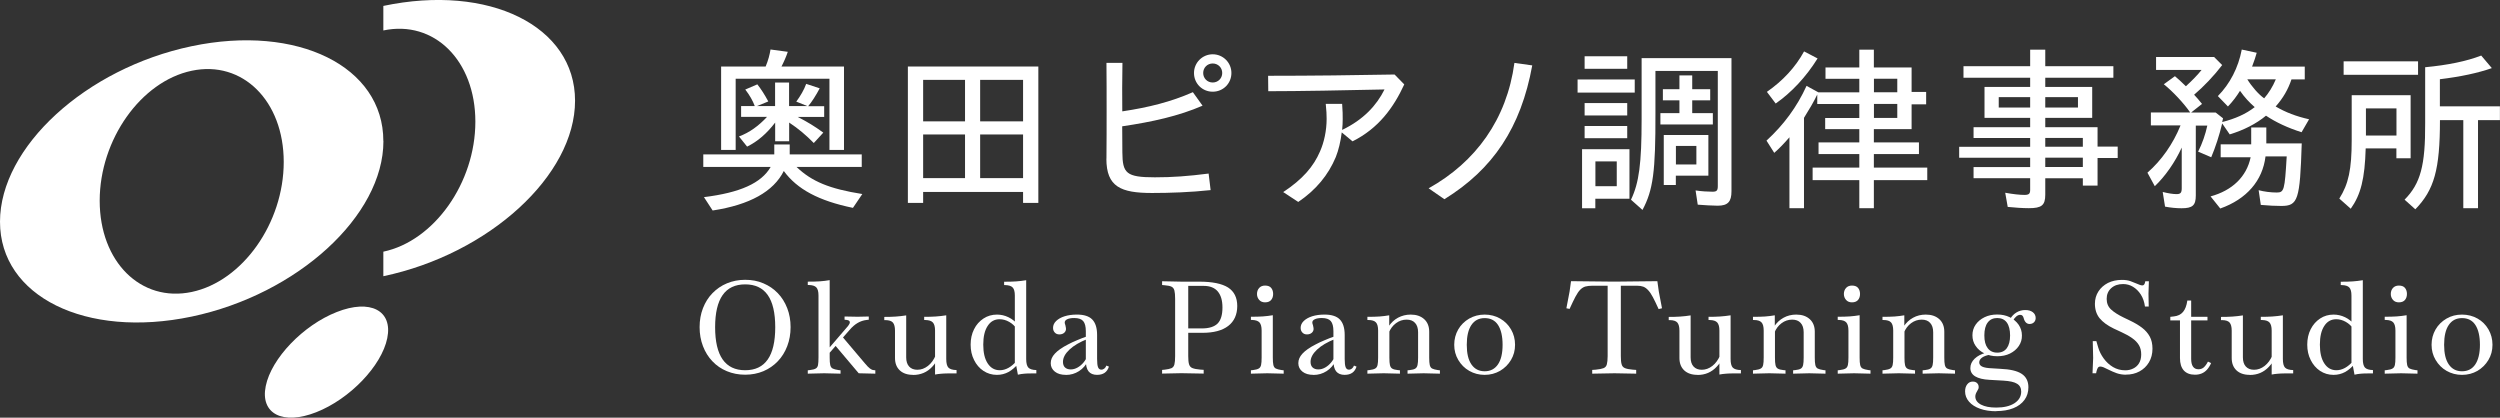 <?xml version="1.0" encoding="UTF-8"?>
<svg id="Layer_2" data-name="Layer 2" xmlns="http://www.w3.org/2000/svg" viewBox="0 0 312.71 52.24">
  <rect x="0" y="0" width="312.71" height="52.24" fill="#333333" stroke="none"/>
  <defs>
    <style>
      .cls-1 {
        fill: #fff;
      }
    </style>
  </defs>
  <g id="design">
    <g>
      <g>
        <path class="cls-1" d="M88.04,24.66c4.54-.56,7.19-1.75,8.36-3.78h-8.43v-1.57h8.88v-1.24h1.93v1.24h9.01v1.57h-8.16c1.93,1.84,4.14,2.74,8.23,3.39l-1.17,1.73c-4.27-.88-6.97-2.32-8.65-4.61-1.28,2.56-4.25,4.23-8.9,4.94l-1.1-1.69ZM90.2,8.32h5.57c.34-.83.49-1.42.61-2.13l2.16.29c-.2.61-.52,1.33-.79,1.84h7.82v10.43h-1.82v-8.9h-11.73v8.9h-1.82v-10.43ZM92.43,17.07c1.33-.49,2.47-1.33,3.51-2.45h-3.24v-1.35h1.71c-.25-.67-.63-1.35-1.19-2.07l1.51-.65c.49.63.9,1.26,1.37,2.14l-1.42.58h2.27v-2.95h1.75v2.95h2.29l-1.39-.56c.52-.7.99-1.51,1.24-2.22l1.69.56c-.45.85-.99,1.71-1.44,2.23h2v1.35h-3.3c1.21.63,2.09,1.15,3.19,1.96l-1.19,1.3c-.97-.99-1.93-1.8-3.08-2.56v2.34h-1.75v-2.34c-1.03,1.35-2.18,2.36-3.51,3.01l-1.01-1.26Z"/>
        <path class="cls-1" d="M113.56,8.32h16.32v17.06h-1.91v-1.37h-12.5v1.37h-1.91V8.32ZM120.71,15.18v-5.19h-5.24v5.19h5.24ZM120.71,22.28v-5.46h-5.24v5.46h5.24ZM127.97,15.18v-5.19h-5.37v5.19h5.37ZM127.97,22.28v-5.46h-5.37v5.46h5.37Z"/>
        <path class="cls-1" d="M138.4,19.85v-.07c.02-2,.02-3.98.02-5.96s0-3.98-.02-5.96h2c-.04,2.18-.04,4.18-.02,6.07,3.28-.49,6.09-1.19,8.83-2.4l1.21,1.69c-3.01,1.3-6.27,2.02-10.05,2.58,0,1.1.02,2.18.02,3.26.02,2.61.47,3.12,4.07,3.12,2.2,0,4.14-.14,6.72-.47l.25,2.07c-2.47.27-5.15.36-7.33.36-3.89,0-5.71-.76-5.71-4.29ZM149.35,9.13c0-1.3,1.06-2.34,2.34-2.34s2.34,1.03,2.34,2.34-1.03,2.34-2.34,2.34-2.34-1.03-2.34-2.34ZM152.88,9.13c0-.67-.52-1.19-1.19-1.19s-1.19.52-1.19,1.19.52,1.19,1.19,1.19,1.19-.52,1.19-1.19Z"/>
        <path class="cls-1" d="M160.5,24.03c2.47-1.62,3.82-3.24,4.61-5.08.52-1.17.83-2.63.83-4.09,0-.49-.02-1.01-.11-1.87h2.05c.07.94.07,1.39.07,1.91,0,.43-.02.88-.07,1.35,2.67-1.28,4.32-3.08,5.3-5.06-4.77.11-10.79.22-14.54.22l-.02-1.93c5.42,0,11.06-.07,15.82-.16l1.21,1.24c-1.33,2.88-3.19,5.48-6.47,7.12l-1.35-1.12c-.13,1.1-.4,2.23-.74,3.08-.94,2.25-2.47,4.11-4.7,5.62l-1.89-1.24Z"/>
        <path class="cls-1" d="M178.69,23.56c5.91-3.3,9.78-8.63,10.74-15.69l2.23.31c-1.42,7.8-4.92,12.99-10.99,16.74l-1.98-1.37Z"/>
        <path class="cls-1" d="M197.33,9.94h7.15v1.64h-7.15v-1.64ZM197.89,18.66h5.93v6.2h-4.27v1.19h-1.66v-7.39ZM198.21,7.04h5.33v1.57h-5.33v-1.57ZM198.21,12.89h5.33v1.55h-5.33v-1.55ZM198.21,15.76h5.33v1.53h-5.33v-1.53ZM202.23,23.29v-3.1h-2.67v3.1h2.67ZM204.01,24.98c1.01-2.11,1.33-4.52,1.33-10.07v-7.64h11.24v16.66c0,1.3-.45,1.8-1.73,1.8-.61,0-1.71-.07-2.49-.13l-.27-1.78c.72.11,1.53.16,2.11.16.52,0,.67-.13.67-.7v-14.41h-7.8v5.28c.02,7.33-.29,9.62-1.62,12.11l-1.44-1.28ZM207.69,14.15h2.38v-1.6h-2.07v-1.39h2.07v-1.73h1.6v1.73h2.25v1.39h-2.25v1.6h2.58v1.42h-6.56v-1.42ZM208.12,16.89h5.57v5.08h-4.07v1.17h-1.51v-6.25ZM212.19,20.57v-2.32h-2.56v2.32h2.56Z"/>
        <path class="cls-1" d="M223.84,17.16c-.7.81-1.26,1.39-1.91,1.96l-.97-1.53c2.16-1.98,3.8-4.2,5.01-6.85l1.48.81h5.12v-1.69h-4.23v-1.42h4.23v-2.23h1.82v2.23h4.72v3.06h1.82v1.55h-1.82v3.1h-4.72v1.66h5.64v1.46h-5.64v1.69h6.68v1.57h-6.68v3.51h-1.82v-3.51h-5.84v-1.57h5.84v-1.69h-5.1v-1.46h5.1v-1.66h-4.27v-1.39h4.27v-1.75h-5.26v-1.19c-.45.94-.99,1.84-1.66,2.92v11.3h-1.82v-8.88ZM221.01,11.49c2-1.39,3.57-3.08,4.65-5.06l1.69.88c-1.46,2.34-3.28,4.27-5.24,5.64l-1.1-1.46ZM237.32,11.54v-1.69h-2.92v1.69h2.92ZM237.32,14.75v-1.75h-2.92v1.75h2.92Z"/>
        <path class="cls-1" d="M251.13,25.86l-.31-1.75c.99.18,1.84.27,2.4.27s.72-.14.72-.63v-1.46h-7.08v-1.39h7.08v-1.17h-8.88v-1.37h8.88v-1.1h-7.08v-1.35h7.08v-1.17h-5.71v-3.87h5.71v-1.15h-8.34v-1.44h8.34v-2.07h1.89v2.07h8.52v1.44h-8.52v1.15h5.87v3.87h-5.87v1.17h6.54v2.43h2.52v1.42h-2.52v3.46h-1.84v-.92h-4.7v2.05c0,1.33-.45,1.69-2.05,1.69-.79,0-1.75-.07-2.65-.16ZM253.94,13.45v-1.3h-3.93v1.3h3.93ZM259.92,13.45v-1.3h-4.09v1.3h4.09ZM260.53,18.35v-1.1h-4.7v1.1h4.7ZM260.53,20.89v-1.17h-4.7v1.17h4.7Z"/>
        <path class="cls-1" d="M270.81,25.83l-.29-1.82c.7.18,1.3.27,1.73.27.49,0,.65-.16.65-.72v-5.1c-.83,1.82-2.07,3.6-3.37,4.83l-.92-1.69c1.75-1.53,3.19-3.57,4.14-5.91h-3.71v-1.62h4.92c-.81-1.17-2.18-2.63-3.3-3.53l1.39-1.01c.52.43.63.56,1.37,1.26.79-.72,1.51-1.46,1.96-2.04h-5.69v-1.62h7.26l1.01,1.01c-1.03,1.35-2.32,2.7-3.51,3.71.38.4.58.65.99,1.15l-1.37,1.08h3.08l.92.72-.11.47c1.64-.43,2.94-.99,4.07-1.87-.67-.58-1.26-1.21-1.84-2.04-.4.65-.9,1.33-1.51,1.96l-1.26-1.3c1.51-1.53,2.56-3.55,2.99-5.82l1.87.4c-.16.58-.27.9-.58,1.73h6.59v1.6h-1.66c-.43,1.26-1.03,2.32-1.98,3.39,1.26.74,2.58,1.24,4.18,1.6l-.94,1.62c-1.71-.54-3.21-1.24-4.45-2.07-1.21,1.01-2.81,1.82-4.54,2.34l-.94-1.37c-.36,1.51-.83,2.94-1.37,4.23l-1.64-.7c.52-1.01.92-2.18,1.15-3.26h-1.44v8.74c0,1.24-.4,1.6-1.78,1.6-.65,0-1.37-.07-2.05-.2ZM276.49,24.57c2.74-.74,4.52-2.47,5.03-4.9h-3.75v-1.62h3.82v-2.11h1.89v2h4.43c-.22,7.1-.47,7.82-2.56,7.82-.7,0-1.57-.04-2.56-.13l-.27-1.84c.67.18,1.53.29,2.25.29.94,0,1.01-.27,1.26-4.52h-2.65c-.36,3.03-2.36,5.35-5.66,6.52l-1.21-1.51ZM284.67,9.92h-3.57c.58.94,1.44,1.91,2.11,2.38.58-.67,1.06-1.44,1.46-2.38Z"/>
        <path class="cls-1" d="M292.61,24.84c1.15-1.82,1.55-3.64,1.55-7.33v-5.6h7.37v7.89h-1.78v-1.24h-3.84c-.11,3.8-.61,5.78-1.87,7.55l-1.44-1.28ZM293.15,7.67h9.31v1.69h-9.31v-1.69ZM299.76,16.95v-3.39h-3.82v3.39h3.82ZM300.77,24.98c2-2.02,2.61-4.29,2.58-9.6v-6.97c2.83-.27,5.15-.74,7.01-1.46l1.33,1.57c-1.73.61-3.93,1.08-6.5,1.39v3.39h7.51v1.73h-2.74v11.01h-1.84v-11.01h-2.92c0,6.18-.72,8.72-3.08,11.15l-1.35-1.21Z"/>
      </g>
      <g>
        <path class="cls-1" d="M93.21,46.87c-.83,0-1.59-.15-2.29-.44-.7-.29-1.3-.7-1.81-1.24-.51-.53-.9-1.16-1.18-1.89-.28-.73-.42-1.52-.42-2.38s.14-1.65.42-2.37c.28-.72.67-1.35,1.19-1.88s1.11-.94,1.81-1.23,1.46-.44,2.28-.44,1.59.14,2.28.44c.69.29,1.29.7,1.8,1.23.51.53.9,1.16,1.18,1.88.28.72.42,1.51.42,2.37s-.14,1.65-.42,2.38c-.28.73-.67,1.36-1.18,1.89-.51.53-1.11.95-1.8,1.24-.69.29-1.46.44-2.28.44ZM93.21,46.31c2.51,0,3.76-1.79,3.76-5.38s-1.25-5.36-3.76-5.36-3.76,1.79-3.76,5.36,1.25,5.38,3.76,5.38Z"/>
        <path class="cls-1" d="M101.04,46.74v-.42l.26-.03c.33-.04.58-.1.73-.19.15-.08.25-.23.29-.44.04-.21.06-.52.06-.94v-7.76c0-.48-.09-.82-.27-1.01-.18-.19-.49-.29-.94-.3h-.13v-.42c.6,0,1.11-.01,1.53-.04.42-.03.82-.08,1.21-.15v9.68c0,.42.02.73.07.94.05.21.15.36.31.44.16.08.4.14.72.19l.26.03v.42l-2.05-.05-2.05.05ZM103.59,44.35v-.68l2.5-2.91c.14-.18.21-.33.21-.45,0-.16-.13-.26-.39-.29l-.27-.03v-.4l1.63.03,1.4-.03v.4l-.26.03c-.42.05-.8.18-1.14.38-.34.2-.68.49-1.01.88l-2.68,3.07ZM109.48,46.74l-2.07-.05-3.08-3.65.92-1.06,2.91,3.44c.27.32.48.55.65.67.16.12.31.19.44.2l.24.03v.42Z"/>
        <path class="cls-1" d="M114.21,46.89c-.71,0-1.26-.19-1.66-.56-.4-.38-.6-.89-.6-1.55v-3.42c0-.47-.09-.81-.26-1.01-.17-.2-.48-.3-.92-.31h-.16v-.4c.49,0,.97-.01,1.41-.04s.89-.08,1.33-.15v5.25c0,.49.12.88.37,1.15.25.27.59.4,1.03.4.47,0,.91-.16,1.32-.48.41-.32.73-.76.97-1.33l.39.06c-.11.29-.23.55-.36.77-.13.23-.29.43-.46.6-.64.69-1.44,1.03-2.41,1.03ZM116.96,46.84v-5.49c0-.47-.09-.81-.27-1.01s-.49-.3-.93-.31h-.16v-.4c.51,0,.98-.01,1.43-.04.45-.03.89-.08,1.33-.15v5.46c0,.53.09.89.27,1.08.18.19.52.3,1.02.31v.42c-.46,0-.84,0-1.15,0-.3,0-.57.02-.81.04-.24.02-.48.05-.74.1Z"/>
        <path class="cls-1" d="M124.69,46.89c-.62,0-1.18-.17-1.68-.5-.5-.33-.89-.79-1.17-1.36-.29-.57-.43-1.21-.43-1.92s.14-1.36.43-1.93c.28-.57.68-1.01,1.18-1.34.5-.33,1.06-.49,1.69-.49.49,0,.97.11,1.43.33.46.22.85.54,1.19.94l-.16.52c-.24-.37-.55-.66-.94-.88-.39-.22-.79-.33-1.19-.33-.64,0-1.14.28-1.5.84-.37.56-.55,1.34-.55,2.34s.18,1.77.55,2.34c.37.57.87.86,1.52.86.37,0,.72-.1,1.07-.29.35-.19.69-.48,1.02-.86l.23.31c-.38.46-.79.81-1.23,1.06-.45.24-.93.36-1.44.36ZM127.32,46.86l-.23-1.24-.15-.23v-8.42c0-.48-.09-.82-.27-1.01-.18-.19-.49-.29-.94-.3h-.13v-.42c.58,0,1.08-.01,1.5-.04.42-.03.84-.08,1.26-.15v9.86c0,.52.09.87.27,1.07.18.19.52.3,1,.31v.42h-.56c-.34,0-.65,0-.92.03-.27.02-.55.06-.84.13Z"/>
        <path class="cls-1" d="M133.32,46.89c-.57,0-1.03-.13-1.37-.4-.34-.27-.52-.62-.52-1.06s.17-.82.52-1.2c.35-.38.9-.77,1.65-1.15.32-.17.69-.35,1.11-.52.41-.18.85-.35,1.32-.51l.02.34c-.98.39-1.74.83-2.28,1.34s-.81,1.02-.81,1.53c0,.3.08.54.25.7s.41.25.72.25c.29,0,.58-.08.86-.24.28-.16.53-.37.75-.64.22-.26.38-.56.48-.88l.1.63c-.27.57-.65,1.02-1.15,1.34-.5.32-1.04.48-1.65.48ZM137.23,46.89c-.48,0-.84-.15-1.07-.44-.23-.29-.34-.74-.34-1.36v-3.66c0-.59-.11-1.01-.33-1.27-.22-.25-.59-.38-1.12-.38-.37,0-.66.05-.87.15-.22.1-.32.24-.32.41,0,.04,0,.09.02.15s.03.11.06.18c.05.23.08.38.08.47,0,.19-.08.36-.23.49-.15.13-.35.2-.6.2s-.43-.08-.57-.23c-.15-.16-.22-.35-.22-.59,0-.32.13-.61.39-.86.26-.25.61-.45,1.06-.59.45-.14.96-.21,1.54-.21.87,0,1.51.2,1.91.61.4.41.61,1.05.61,1.94v3c0,.5.04.84.12,1.04.08.2.22.3.41.3.14,0,.27-.05.38-.14s.2-.22.25-.37l.32.13c-.22.69-.71,1.03-1.48,1.03Z"/>
        <path class="cls-1" d="M145.36,46.74v-.47l.32-.03c.39-.04.67-.11.86-.19.18-.09.3-.24.36-.47s.09-.57.09-1.03v-7.17c0-.46-.03-.81-.09-1.04s-.18-.39-.36-.48c-.18-.09-.47-.15-.86-.18l-.32-.03v-.47l2.42.05h2.23c1.64,0,2.84.25,3.6.73.76.49,1.15,1.26,1.15,2.32s-.38,1.92-1.13,2.49c-.75.58-1.83.86-3.23.86h-1.99v-.55h1.92c.91,0,1.57-.21,1.98-.62.4-.41.6-1.08.6-1.99s-.2-1.55-.59-2.02c-.39-.46-.98-.69-1.75-.69h-1.94v8.78c0,.45.03.79.1,1.02s.2.39.42.48.54.15.97.19l.44.03v.47l-2.79-.05-2.41.05Z"/>
        <path class="cls-1" d="M156.47,46.74v-.42l.26-.03c.32-.04.56-.1.71-.19.15-.08.25-.23.3-.44s.07-.52.07-.94v-3.37c0-.48-.09-.82-.27-1.02-.18-.19-.49-.3-.94-.31h-.13v-.4c.57,0,1.07-.01,1.49-.04.42-.03.84-.08,1.25-.15v5.29c0,.42.02.73.07.94.05.21.15.36.31.44.16.08.4.14.72.19l.26.03v.42l-2.05-.05-2.05.05ZM158.24,37.82c-.31,0-.56-.1-.74-.31-.18-.21-.27-.45-.27-.74s.09-.55.27-.75.43-.3.74-.3c.35,0,.61.1.77.3.16.2.24.45.24.75s-.08.54-.24.74c-.16.2-.42.31-.77.31Z"/>
        <path class="cls-1" d="M164.29,46.89c-.57,0-1.03-.13-1.37-.4-.34-.27-.52-.62-.52-1.06s.17-.82.52-1.2c.35-.38.9-.77,1.65-1.15.32-.17.69-.35,1.11-.52.41-.18.85-.35,1.32-.51l.02.34c-.98.39-1.74.83-2.28,1.34s-.81,1.02-.81,1.53c0,.3.08.54.25.7s.41.25.72.25c.29,0,.58-.08.86-.24.28-.16.53-.37.75-.64.22-.26.38-.56.48-.88l.1.63c-.27.57-.65,1.02-1.15,1.34-.5.32-1.04.48-1.65.48ZM168.2,46.89c-.48,0-.84-.15-1.07-.44-.23-.29-.34-.74-.34-1.36v-3.66c0-.59-.11-1.01-.33-1.27-.22-.25-.59-.38-1.12-.38-.37,0-.66.05-.87.15-.22.1-.32.24-.32.41,0,.04,0,.09.02.15s.03.11.06.18c.05.23.08.38.08.47,0,.19-.08.36-.23.49-.15.13-.35.2-.6.2s-.43-.08-.57-.23c-.15-.16-.22-.35-.22-.59,0-.32.13-.61.39-.86.26-.25.61-.45,1.06-.59.45-.14.96-.21,1.54-.21.87,0,1.51.2,1.91.61.4.41.61,1.05.61,1.94v3c0,.5.04.84.12,1.04.08.2.22.3.41.3.14,0,.27-.05.38-.14s.2-.22.25-.37l.32.13c-.22.69-.71,1.03-1.48,1.03Z"/>
        <path class="cls-1" d="M171.04,46.74v-.42l.26-.03c.32-.04.56-.1.71-.19.15-.08.25-.23.3-.44s.07-.52.07-.94v-3.37c0-.48-.09-.83-.27-1.02-.18-.2-.5-.3-.94-.3h-.13v-.4c.59,0,1.09-.01,1.51-.04.41-.03.82-.08,1.22-.15v1.29l.02.03v3.97c0,.42.02.73.07.94.05.21.15.36.29.44.15.09.37.15.67.18l.29.03v.42l-2.03-.05-2.03.05ZM176.06,46.74v-.42l.29-.03c.3-.03.52-.09.67-.18.15-.09.24-.24.29-.45s.07-.53.07-.94v-3.16c0-.51-.13-.9-.38-1.17-.25-.28-.61-.41-1.06-.41-.48,0-.93.15-1.33.45-.4.3-.7.7-.9,1.21l-.03-.79c.32-.48.72-.86,1.19-1.11s1-.39,1.58-.39c.71,0,1.27.19,1.69.57.42.38.63.91.63,1.57v3.23c0,.42.02.73.07.94.05.21.15.36.3.44.15.08.39.14.71.19l.26.03v.42l-2.03-.05-2.03.05Z"/>
        <path class="cls-1" d="M185.71,46.89c-.71,0-1.35-.17-1.93-.5-.58-.33-1.03-.79-1.37-1.36-.34-.57-.51-1.2-.51-1.9s.17-1.35.5-1.92c.33-.57.79-1.02,1.37-1.36.58-.33,1.23-.5,1.94-.5s1.37.17,1.94.5,1.03.79,1.36,1.36.5,1.21.5,1.92-.17,1.33-.51,1.9c-.34.57-.8,1.02-1.37,1.36-.58.33-1.22.5-1.93.5ZM185.71,46.44c.72,0,1.27-.29,1.66-.86.39-.57.58-1.39.58-2.45s-.19-1.9-.57-2.48-.94-.86-1.67-.86-1.27.29-1.66.86c-.39.58-.58,1.4-.58,2.48s.19,1.88.58,2.45c.39.57.94.86,1.66.86Z"/>
        <path class="cls-1" d="M207.47,38.67c-.27-.6-.51-1.1-.71-1.48s-.4-.68-.6-.89c-.19-.21-.4-.36-.61-.44-.22-.08-.47-.12-.77-.12h-5.63c-.33,0-.62.04-.85.1-.23.07-.44.2-.64.4s-.39.49-.6.88c-.2.39-.45.89-.73,1.52l-.4-.08.4-2.1.18-1.29,4.62.05h1.53l4.65-.05.18,1.29.4,2.1-.42.1ZM199.16,46.74v-.47l.44-.03c.44-.04.77-.11.98-.19.21-.09.35-.24.41-.48.06-.23.1-.57.1-1.02v-9.07h1.65v9.07c0,.45.03.79.1,1.02.06.23.2.39.42.48.22.09.54.15.98.19l.42.03v.47l-2.71-.05-2.78.05Z"/>
        <path class="cls-1" d="M212.33,46.89c-.71,0-1.26-.19-1.66-.56-.4-.38-.6-.89-.6-1.55v-3.42c0-.47-.09-.81-.26-1.01s-.48-.3-.92-.31h-.16v-.4c.49,0,.97-.01,1.41-.04.45-.03.89-.08,1.33-.15v5.25c0,.49.12.88.37,1.15s.59.4,1.03.4c.47,0,.91-.16,1.32-.48.41-.32.73-.76.97-1.33l.39.06c-.11.29-.23.55-.36.77-.13.23-.29.43-.46.6-.64.69-1.44,1.03-2.4,1.03ZM215.07,46.84v-5.49c0-.47-.09-.81-.27-1.01-.18-.2-.49-.3-.93-.31h-.16v-.4c.51,0,.98-.01,1.43-.04.45-.03.89-.08,1.33-.15v5.46c0,.53.09.89.27,1.08.18.19.52.3,1.02.31v.42c-.46,0-.84,0-1.15,0-.3,0-.57.02-.81.04s-.48.05-.74.1Z"/>
        <path class="cls-1" d="M219.27,46.74v-.42l.26-.03c.32-.04.56-.1.71-.19.15-.08.25-.23.3-.44.05-.21.07-.52.07-.94v-3.37c0-.48-.09-.83-.27-1.02-.18-.2-.5-.3-.94-.3h-.13v-.4c.59,0,1.09-.01,1.51-.04.41-.03.82-.08,1.22-.15v1.29l.02.03v3.97c0,.42.02.73.07.94s.15.36.29.44c.15.09.37.15.67.18l.29.03v.42l-2.03-.05-2.03.05ZM224.29,46.74v-.42l.29-.03c.3-.03.52-.09.67-.18.15-.09.24-.24.29-.45.05-.21.07-.53.07-.94v-3.16c0-.51-.13-.9-.38-1.17-.25-.28-.61-.41-1.06-.41-.48,0-.93.15-1.33.45s-.7.7-.9,1.21l-.03-.79c.32-.48.72-.86,1.19-1.11.47-.26,1-.39,1.58-.39.71,0,1.27.19,1.69.57.42.38.63.91.63,1.57v3.23c0,.42.02.73.07.94.05.21.15.36.3.44.15.08.39.14.71.19l.26.03v.42l-2.03-.05-2.03.05Z"/>
        <path class="cls-1" d="M229.87,46.74v-.42l.26-.03c.32-.04.56-.1.71-.19.15-.08.25-.23.3-.44.05-.21.07-.52.07-.94v-3.37c0-.48-.09-.82-.27-1.02s-.49-.3-.94-.31h-.13v-.4c.57,0,1.07-.01,1.49-.04.42-.03.84-.08,1.25-.15v5.29c0,.42.02.73.07.94s.15.36.31.44c.16.08.4.14.72.19l.26.03v.42l-2.05-.05-2.05.05ZM231.65,37.82c-.31,0-.56-.1-.74-.31-.18-.21-.27-.45-.27-.74s.09-.55.27-.75c.18-.2.43-.3.74-.3.35,0,.61.1.77.3s.24.45.24.75-.08.54-.24.74c-.16.2-.42.31-.77.31Z"/>
        <path class="cls-1" d="M235.47,46.74v-.42l.26-.03c.32-.04.56-.1.71-.19.15-.08.25-.23.3-.44.05-.21.07-.52.07-.94v-3.37c0-.48-.09-.83-.27-1.02-.18-.2-.5-.3-.94-.3h-.13v-.4c.59,0,1.09-.01,1.51-.04.41-.03.82-.08,1.22-.15v1.29l.02.03v3.97c0,.42.02.73.07.94s.15.36.29.44c.15.09.37.15.67.18l.29.03v.42l-2.03-.05-2.03.05ZM240.49,46.74v-.42l.29-.03c.3-.03.52-.09.67-.18.15-.09.24-.24.29-.45.05-.21.07-.53.07-.94v-3.16c0-.51-.13-.9-.38-1.17-.25-.28-.61-.41-1.06-.41-.48,0-.93.15-1.33.45s-.7.7-.9,1.21l-.03-.79c.32-.48.72-.86,1.19-1.11.47-.26,1-.39,1.58-.39.71,0,1.27.19,1.69.57.42.38.63.91.63,1.57v3.23c0,.42.02.73.07.94.05.21.15.36.3.44.15.08.39.14.71.19l.26.03v.42l-2.03-.05-2.03.05Z"/>
        <path class="cls-1" d="M249.71,51.44c-.76,0-1.44-.1-2.03-.31-.59-.21-1.05-.5-1.38-.88-.33-.38-.5-.81-.5-1.29,0-.37.09-.66.27-.89.18-.23.41-.34.69-.34.23,0,.41.06.54.19.13.12.2.29.2.49,0,.09-.01.16-.04.23s-.08.17-.17.32c-.14.23-.21.44-.21.63,0,.43.24.77.71,1.02.47.25,1.11.37,1.9.37.96,0,1.72-.18,2.28-.54.56-.36.85-.85.85-1.46,0-.44-.17-.77-.52-.98-.34-.22-.91-.34-1.71-.39l-1.74-.1c-.79-.04-1.38-.19-1.78-.43-.4-.24-.61-.59-.61-1.04s.18-.83.54-1.18c.36-.34.83-.59,1.41-.73l.5.24c-.43.07-.76.2-.99.36-.23.17-.35.37-.35.6s.13.42.38.53c.25.12.67.19,1.25.21l.97.06c1.25.05,2.15.26,2.71.63.56.37.84.93.84,1.68,0,.6-.16,1.13-.49,1.58-.33.45-.79.8-1.4,1.04-.6.24-1.31.36-2.13.36ZM249.82,44.56c-.59,0-1.12-.12-1.59-.35-.47-.23-.84-.54-1.11-.94-.27-.39-.4-.84-.4-1.33s.13-.94.4-1.33c.27-.39.64-.7,1.11-.93.47-.23,1-.34,1.59-.34s1.1.11,1.57.34c.46.23.83.54,1.11.94.27.4.41.84.41,1.34.01.48-.12.92-.39,1.32-.27.4-.64.71-1.1.94s-1,.34-1.6.34ZM249.82,44.11c.53,0,.93-.19,1.2-.56.27-.37.41-.9.41-1.59s-.14-1.25-.41-1.62c-.27-.37-.68-.56-1.2-.56s-.91.19-1.19.56-.42.91-.42,1.62.14,1.22.42,1.59c.28.37.68.56,1.19.56ZM253.9,40.53c-.19,0-.35-.06-.48-.18-.12-.12-.22-.29-.28-.52-.03-.15-.09-.26-.16-.34-.08-.08-.17-.11-.29-.11-.15,0-.31.06-.47.19-.16.13-.3.3-.42.52l-.36-.19c.19-.34.46-.62.79-.82.33-.2.7-.3,1.1-.3s.7.09.94.27c.24.18.36.43.36.73,0,.21-.07.39-.21.53-.14.14-.32.21-.53.21Z"/>
        <path class="cls-1" d="M265.93,46.87c-.43,0-.82-.07-1.17-.19-.35-.13-.69-.27-1.02-.44-.27-.14-.48-.24-.63-.3-.15-.06-.29-.09-.4-.09-.14,0-.24.06-.31.17-.06.11-.12.26-.16.43l-.05.24h-.45l.08-1.91-.05-2.11h.45l.23.79c.14.48.37.94.69,1.38.32.44.7.79,1.16,1.07.46.27.97.41,1.54.41.36,0,.68-.07.98-.22.3-.14.55-.36.73-.65s.28-.66.28-1.11-.09-.84-.28-1.16c-.19-.32-.47-.62-.86-.89-.38-.27-.86-.53-1.43-.79l-.86-.4c-.79-.38-1.37-.81-1.77-1.29-.39-.48-.59-1.09-.59-1.81,0-.58.15-1.1.44-1.55.29-.45.69-.8,1.19-1.06.51-.25,1.09-.38,1.74-.38.42,0,.78.05,1.08.16.3.11.57.22.81.32.29.14.52.21.68.21.19,0,.31-.17.36-.52h.45l-.05,1.56.03,1.6h-.47c-.08-.58-.25-1.08-.52-1.5s-.6-.74-.98-.97c-.38-.23-.79-.34-1.23-.34-.62,0-1.12.17-1.5.52s-.56.79-.56,1.34.19.99.56,1.33.89.67,1.53.98l.81.39c.59.28,1.1.58,1.52.9.42.32.74.69.97,1.11.23.42.34.93.34,1.52,0,.64-.15,1.21-.44,1.7s-.69.87-1.19,1.14c-.5.27-1.06.4-1.69.4Z"/>
        <path class="cls-1" d="M274.55,46.87c-.6,0-1.07-.18-1.39-.53-.32-.36-.48-.87-.48-1.55v-4.71h-1.21v-.45l.44-.05c.49-.05.88-.24,1.15-.56.27-.32.45-.79.54-1.43h.48v7.29c0,.43.07.76.23.98.15.22.38.33.68.33.26,0,.48-.08.66-.23.18-.16.36-.4.53-.73l.39.19c-.06.15-.14.3-.23.44-.09.15-.19.28-.3.4-.38.41-.87.61-1.48.61ZM273.97,40.08v-.45h2.15v.45h-2.15Z"/>
        <path class="cls-1" d="M281.41,46.89c-.71,0-1.26-.19-1.66-.56-.4-.38-.6-.89-.6-1.55v-3.42c0-.47-.09-.81-.26-1.01s-.48-.3-.92-.31h-.16v-.4c.49,0,.97-.01,1.41-.04.45-.03.89-.08,1.33-.15v5.25c0,.49.12.88.37,1.15s.59.4,1.03.4c.47,0,.91-.16,1.32-.48.41-.32.73-.76.97-1.33l.39.06c-.11.29-.23.55-.36.77-.13.23-.29.43-.46.6-.64.69-1.44,1.03-2.4,1.03ZM284.15,46.84v-5.49c0-.47-.09-.81-.27-1.01-.18-.2-.49-.3-.93-.31h-.16v-.4c.51,0,.98-.01,1.43-.04.45-.03.89-.08,1.33-.15v5.46c0,.53.09.89.27,1.08.18.19.52.3,1.02.31v.42c-.46,0-.84,0-1.15,0-.3,0-.57.02-.81.04s-.48.05-.74.1Z"/>
        <path class="cls-1" d="M291.88,46.89c-.62,0-1.18-.17-1.68-.5-.49-.33-.89-.79-1.17-1.36-.29-.57-.43-1.21-.43-1.92s.14-1.36.43-1.93c.29-.57.68-1.01,1.18-1.34.5-.33,1.06-.49,1.69-.49.49,0,.97.11,1.43.33.46.22.85.54,1.19.94l-.16.52c-.24-.37-.55-.66-.94-.88-.39-.22-.79-.33-1.19-.33-.64,0-1.14.28-1.5.84-.37.56-.55,1.34-.55,2.34s.18,1.77.55,2.34c.37.57.87.86,1.52.86.37,0,.72-.1,1.07-.29.35-.19.69-.48,1.02-.86l.23.31c-.38.46-.79.81-1.23,1.06-.45.24-.93.36-1.44.36ZM294.51,46.86l-.23-1.24-.15-.23v-8.42c0-.48-.09-.82-.27-1.01-.18-.19-.49-.29-.94-.3h-.13v-.42c.58,0,1.08-.01,1.5-.04.42-.03.84-.08,1.26-.15v9.86c0,.52.09.87.27,1.07.18.19.52.3,1,.31v.42h-.56c-.34,0-.65,0-.92.03-.27.02-.55.06-.84.13Z"/>
        <path class="cls-1" d="M298.29,46.74v-.42l.26-.03c.32-.04.56-.1.71-.19.15-.08.25-.23.3-.44.05-.21.07-.52.07-.94v-3.37c0-.48-.09-.82-.27-1.02s-.49-.3-.94-.31h-.13v-.4c.57,0,1.07-.01,1.49-.04.42-.03.84-.08,1.25-.15v5.29c0,.42.02.73.07.94s.15.36.31.44c.16.08.4.14.72.19l.26.03v.42l-2.05-.05-2.05.05ZM300.06,37.82c-.31,0-.56-.1-.74-.31-.18-.21-.27-.45-.27-.74s.09-.55.27-.75c.18-.2.43-.3.74-.3.35,0,.61.1.77.3s.24.45.24.75-.08.54-.24.74c-.16.2-.42.31-.77.31Z"/>
        <path class="cls-1" d="M307.96,46.89c-.71,0-1.35-.17-1.93-.5-.58-.33-1.03-.79-1.37-1.36-.34-.57-.51-1.2-.51-1.9s.17-1.35.5-1.92c.33-.57.79-1.02,1.37-1.36s1.23-.5,1.94-.5,1.37.17,1.95.5c.58.33,1.03.79,1.36,1.36s.5,1.21.5,1.92-.17,1.33-.51,1.9c-.34.57-.8,1.02-1.37,1.36-.58.33-1.22.5-1.93.5ZM307.96,46.44c.72,0,1.28-.29,1.66-.86s.58-1.39.58-2.45-.19-1.9-.57-2.48c-.38-.58-.94-.86-1.67-.86s-1.27.29-1.66.86-.58,1.4-.58,2.48.19,1.88.58,2.45.94.86,1.66.86Z"/>
      </g>
      <g>
        <path class="cls-1" d="M42.12,39.03c-4.2,1.65-8.18,5.8-8.88,9.26-.71,3.46,2.12,4.93,6.32,3.27,4.2-1.65,8.18-5.8,8.88-9.26.71-3.46-2.12-4.93-6.32-3.27Z"/>
        <path class="cls-1" d="M47.95,17.64c0-9.33-10.73-14.64-23.98-11.86S0,18.4,0,27.74s10.73,14.64,23.98,11.86c13.24-2.79,23.98-12.61,23.98-21.95ZM23.98,36.52c-6.36,1.34-11.51-3.77-11.51-11.41s5.15-14.92,11.51-16.26c6.36-1.34,11.51,3.77,11.51,11.41s-5.15,14.92-11.51,16.26Z"/>
        <path class="cls-1" d="M47.95.74v3.07c6.36-1.34,11.51,3.77,11.51,11.41s-5.15,14.92-11.51,16.26v3.07c13.24-2.79,23.98-12.61,23.98-21.95S61.19-2.05,47.95.74Z"/>
      </g>
    </g>
  </g>
</svg>